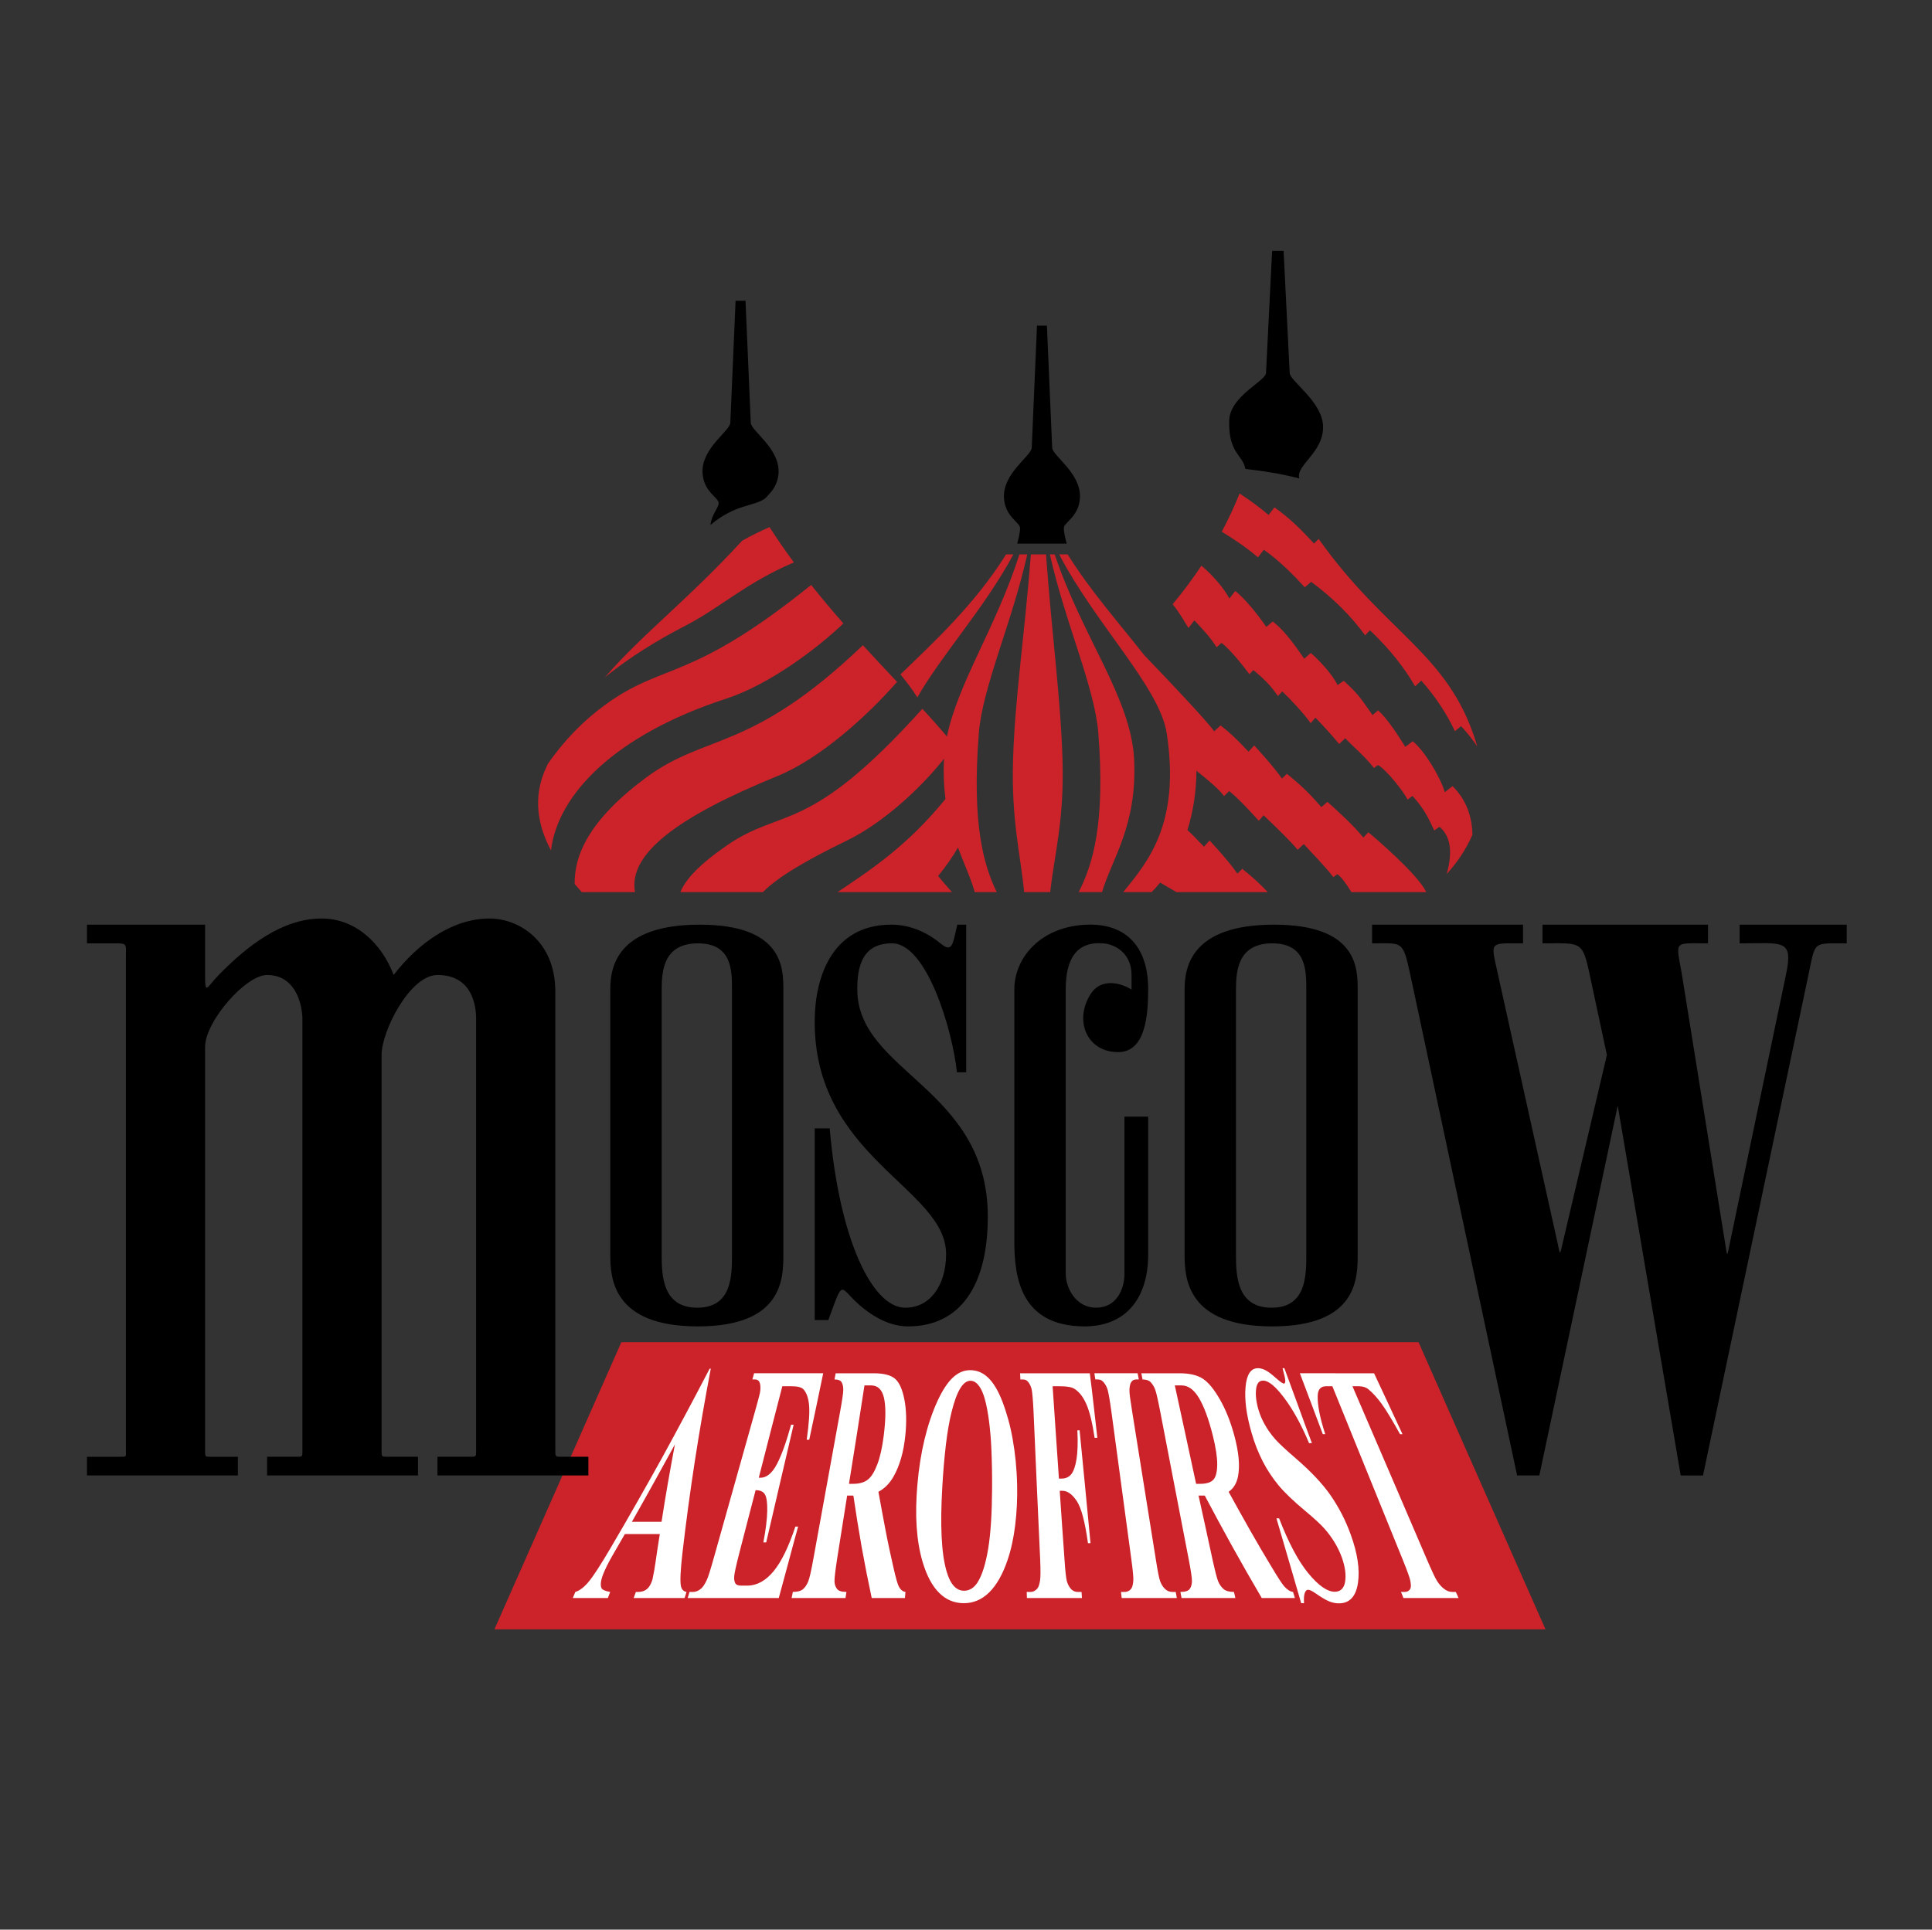 <?xml version="1.0" encoding="UTF-8"?> <svg xmlns="http://www.w3.org/2000/svg" width="1001" height="1000" viewBox="0 0 1001 1000" fill="none"><rect x="0" y="0" width="1001" height="1000" fill="#333333" stroke="none"/><path fill-rule="evenodd" clip-rule="evenodd" d="M762.888 432.611C759.397 440.663 754.567 447.464 749.56 452.958C753.021 440.388 751.106 433 745.851 428.487L743.096 430.365C739.921 423.423 737.571 418.847 731.859 412.487L729.286 414.386C727.522 410.614 718.391 398.9 713.945 396.477L711.839 398.013C707.212 391.896 700.472 386.475 697.017 382.563L693.842 385.557C689.915 380.857 685.812 376.308 681.542 371.918L679.083 374.781C675.674 369.884 668.764 362.496 664.38 358.336L662.082 360.707C658.207 354.984 654.627 351.617 649.392 347.239L647.317 349.412C645.558 346.896 637.408 336.427 632.869 333.185L630.353 335.426C627.318 330.586 623.116 326.036 618.82 321.517L615.77 325.439C613.855 322.607 611.37 317.725 607.557 313.144C612.88 306.753 617.861 300.084 622.477 293.165C628.988 298.623 634.591 305.559 636.962 310.176L640.013 306.254C644.946 310.207 651.032 317.616 656.095 324.879L659.441 322.067C664.671 326.238 668.754 331.182 675.711 341.361L679.166 338.388C682.875 341.584 690.164 349.112 693.017 355.031L696.239 352.821C704.773 360.665 705.567 362.844 711.16 370.6L714.003 368.099C718.921 372.535 724.295 380.95 728.103 387.03L731.968 384.145C737.971 388.986 746.282 402.599 748.564 410.542L752.564 407.403C757.944 412.689 762.691 420.637 762.888 432.611ZM683.217 279.272C717.893 328.267 750.136 338.248 764.605 384.203C764.891 385.079 765.145 385.951 765.384 386.822C762.873 383.098 760.068 379.582 756.995 376.307L753.83 378.952C749.867 370.61 744.575 361.978 736.383 352.696L733.213 355.69C727.875 346.575 720.778 337.05 709.774 326.612L707.3 329.257C699.891 319.079 690.574 309.839 679.347 301.544L676.011 304.35C670.113 297.917 663.208 290.841 654.819 284.906L651.768 288.828C645.922 283.848 639.805 279.703 633.009 275.552C636.445 269.124 639.529 262.513 642.249 255.75C647.483 259.135 652.5 262.846 657.268 266.862L660.318 262.94C668.707 268.875 674.912 275.246 680.805 281.684L683.217 279.272ZM384.529 280.216C356.255 311.001 333.164 328.241 313.351 351.062C325.709 340.956 339.809 332.183 355.326 324.158C373.354 314.835 386.288 302.151 411.33 291.464C406.923 285.502 402.71 279.4 398.697 273.166C393.857 275.272 389.128 277.625 384.529 280.216ZM553.177 287.308C564.809 306.052 579.895 323.001 592.787 339.457C605.031 352.224 625.258 373.51 629.082 378.994L632.418 375.928C637.652 380.094 640.443 382.724 646.887 389.556L649.828 386.33C652.5 389.266 659.794 397.141 664.193 403.486L666.751 401.006C674.507 407.304 678.538 411.299 684.655 418.287L687.752 415.527C692.67 419.963 701.344 427.708 706.371 434.064L708.96 431.314C712.944 434.556 734.121 452.854 738.65 461.71C738.759 461.917 738.858 462.125 738.956 462.327H700.198C697.941 458.69 695.238 454.691 692.919 453.041L690.807 454.566C686.175 448.455 678.953 441.332 675.498 437.415L672.328 440.413C669.319 436.549 660.271 427.828 654.684 422.51L652.215 425.369C648.184 420.897 641.372 413.499 636.853 409.961L634.187 412.575C632.018 409.369 625.855 404.176 619.92 399.455C619.795 410.967 618.016 421.234 615.23 430.167C617.653 432.388 620.127 434.92 623.79 438.805L626.732 435.573C629.409 438.504 636.703 446.385 641.097 452.73L643.655 450.25C649.278 454.815 652.946 458.167 656.863 462.322H609.539L601.077 457.394C599.635 459.194 598.162 460.838 596.673 462.322H581.96C594.821 446.53 611.593 426.79 604.517 380.114C600.885 356.183 567.47 323.354 548.783 287.303H553.177V287.308ZM541.961 287.308C545.121 330.539 549.572 361.884 550.511 393.847C551.439 425.301 546.262 442.717 544.14 462.327H530.631C528.748 442.717 523.944 425.301 524.872 393.847C525.822 361.879 530.719 330.539 534.122 287.308H541.961ZM525.033 287.308C510.455 314.705 487.213 340.24 475.302 361.422C472.817 357.438 469.72 353.392 466.534 349.506C483.831 332.79 505.018 313.258 521.277 287.308H525.033ZM486.046 453.975C488.469 456.942 490.907 459.692 493.216 462.322H433.965C450.815 450.986 469.912 438.603 489.864 414.059C489.001 407.357 488.732 400.591 489.06 393.842L489.091 393.224C477.745 407.61 458.291 426.152 438.545 435.739C417.643 445.887 403.159 454.4 395.273 462.322H352.54C355.108 455.873 362.164 448.071 376.758 438.027C405.659 418.137 418.624 433.208 477.885 367.331C482.254 372.007 486.501 376.796 490.622 381.692C496.385 353.739 516.141 325.055 528.182 287.303H532.255C524.172 323.302 509.002 356.084 507.135 380.114C503.519 426.883 509.516 447.972 516.406 462.322H505.018C503.01 455.095 499.54 447.837 496.344 439.241C493.309 444.419 489.865 449.346 486.046 453.975ZM543.959 287.308C552.041 323.307 567.211 356.089 569.078 380.12C572.705 426.889 566.204 447.977 558.869 462.327H570.988C575.947 445.332 589.166 428.175 587.63 393.847C586.193 361.879 560.944 330.539 546.449 287.308H543.959ZM283.977 395.642C283.749 396.109 283.52 396.565 283.297 397.037C275.35 413.519 279.095 428.761 285.476 440.72C288.906 411.896 318.368 380.913 376.254 362.076C398.339 354.891 423.174 336.323 436.968 323.079C431.244 316.568 425.679 309.918 420.279 303.136C357.433 353.812 343.918 343.099 313.564 365.246C302.046 373.645 292.345 383.73 283.977 395.642ZM297.741 458.135C299.136 459.759 300.402 461.165 301.429 462.327H328.987C325.444 442.364 351.28 423.226 402.837 402.173C424.917 393.157 449.238 371.134 464.786 353.376C458.835 347.092 452.936 340.759 447.09 334.378C388.633 390.231 365.956 379.731 334.481 403.164C305.144 425.011 297.517 443.205 297.741 458.135Z" fill="#CC2229"></path><path fill-rule="evenodd" clip-rule="evenodd" d="M710.915 479.193H789.102V488.879C771.001 488.879 772.387 487.535 776.184 505.309L806.834 643.406C808.489 650.892 808.043 650.975 809.817 643.468L832.556 546.724L823.581 504.795C819.84 487.245 819.026 488.884 799.193 488.884V479.198H884.943V488.884C866.604 488.884 868.358 487.131 871.45 505.19L893.664 643.37C895.081 652.225 894.671 651.821 896.455 643.286L925.373 504.946C929.253 486.383 923.728 488.884 901.332 488.884V479.198H956.822V488.884C939.022 488.884 940.719 487.494 937.046 504.904L882.355 764.652L870.796 764.642L838.169 573.006L797.553 764.642H786.041L730.754 505.376C726.801 487.099 726.795 488.879 710.905 488.879V479.193H710.915ZM563.423 479.193C539.662 479.893 525.536 495.95 525.536 512.842V643.39C525.536 662.305 529.001 687.01 561.374 687.384C582.499 687.638 594.888 673.734 594.888 650.088V578.692H582.592V660.292C582.592 667.882 578.603 677.698 567.911 677.698C557.576 677.698 552.16 667.81 552.16 659.883V512.847C552.16 497.195 557.524 487.805 571.578 488.879C578.074 489.377 586.271 494.233 586.271 505.278V512.857C580.419 509.158 570.339 506.736 564.969 515.29C556.393 528.961 563.133 545.334 579.433 545.24C593.534 545.168 594.851 526.118 594.888 512.847C594.965 490.881 583.661 478.591 563.423 479.193ZM342.823 650.093V512.847C342.823 502.684 344.037 488.879 361.639 488.879C379.252 488.879 379.252 502.933 379.252 512.847V650.093C379.252 661.076 379.252 677.703 361.271 677.703C343.29 677.703 342.823 661.164 342.823 650.093ZM316.193 650.093V512.847C316.193 501.641 319.192 479.198 362.532 479.198C405.871 479.198 405.872 501.916 405.872 512.847V650.093C405.872 662.202 405.872 687.389 361.613 687.389C317.355 687.389 316.193 662.3 316.193 650.093ZM640.38 650.093V512.847C640.38 502.684 641.594 488.879 659.202 488.879C676.81 488.879 676.81 502.933 676.81 512.847V650.093C676.81 661.076 676.81 677.703 658.829 677.703C640.853 677.703 640.38 661.164 640.38 650.093ZM613.756 650.093V512.847C613.756 501.641 616.75 479.198 660.094 479.198C703.439 479.198 703.434 501.916 703.434 512.847V650.093C703.434 662.202 703.434 687.389 659.171 687.389C614.913 687.389 613.756 662.3 613.756 650.093ZM500.603 479.193H495.985C493.666 489.278 493.443 493.947 487.508 489.06C481.158 483.831 472.375 479.209 461.906 479.193C430.701 479.141 422.431 506.995 422.12 527.97C421.062 599.952 490.44 615.588 490.191 650.088C490.071 666.777 481.366 677.963 468.723 677.698C452.127 677.366 434.939 643.095 429.876 584.783H422.12V684.084H429.186C437.653 660.962 434.389 667.53 446.903 677.672C453.637 683.124 461.766 687.451 470.767 687.389C497.537 687.228 511.798 666.284 511.798 630.462C511.798 563.751 444.319 555.715 444.184 512.842C444.148 501.434 446.451 488.77 462.248 488.874C480.157 488.988 493.428 533.531 495.814 555.709H500.603V479.193ZM645.257 243.014C643.929 235.621 636.318 234.926 636.889 217.816C637.299 205.256 655.731 197.505 655.939 193.324L659.093 130.062H665.054L668.208 193.324C668.421 197.505 684.929 208.026 685.484 220.581C686.101 234.49 671.238 240.876 673.168 247.947C664.738 245.722 655.332 244.145 645.257 243.014ZM527.045 281.715C527.673 279.21 528.545 276.149 528.503 273.57C528.457 270.717 520.524 267.677 520.156 257.706C519.689 245.151 534.376 236.207 534.558 232.026L537.281 168.764H542.428L545.151 232.026C545.328 236.207 560.02 245.146 559.553 257.706C559.185 267.677 551.252 270.717 551.206 273.57C551.159 276.149 552.041 279.21 552.663 281.715H527.045ZM368.098 272.061C368.726 266.401 372.373 263.252 372.337 260.668C372.29 257.82 364.353 254.78 363.984 244.803C363.517 232.249 378.21 223.305 378.391 219.123L381.115 155.862H386.261L388.99 219.123C389.166 223.305 403.859 232.249 403.397 244.803C403.184 250.598 400.414 254.053 398.121 256.492C397.374 257.286 396.782 258.059 396.097 258.525C390.142 262.582 380.928 261.249 368.098 272.061Z" fill="black"></path><path fill-rule="evenodd" clip-rule="evenodd" d="M256.164 844.401L321.942 695.57H734.966L800.754 844.401H256.164Z" fill="#CC2229"></path><path fill-rule="evenodd" clip-rule="evenodd" d="M341.859 795.005H323.748C321.585 798.792 319.38 802.554 317.201 806.356C315.048 810.118 313.523 813.256 312.552 815.7C311.255 819.005 310.975 821.375 311.603 822.927C311.977 823.84 313.445 824.54 316.148 825.002C315.722 826.065 315.354 827.118 314.928 828.172H296.766C297.243 827.118 297.663 826.065 298.089 825.002C300.252 824.353 302.566 822.631 304.947 819.783C307.318 816.955 311.152 811.109 316.355 802.222C325.39 786.85 334.227 771.362 342.865 755.764C351.311 740.364 359.585 724.87 367.684 709.285H368.265C365.256 725.212 362.481 741.134 360.027 757.061C357.582 772.934 355.434 788.852 353.584 804.805C352.53 813.863 352.313 819.549 352.79 821.899C353.158 823.694 354.113 824.706 355.7 825.002C355.384 826.065 355.067 827.118 354.699 828.172H328.298C328.718 827.118 329.086 826.065 329.46 825.002H330.518C332.63 825.002 334.394 824.374 335.639 823.098C336.51 822.205 337.257 820.888 337.859 819.134C338.207 818.123 338.3 817.038 338.544 815.975C338.674 815.409 339.12 813.308 339.654 809.531C340.323 804.691 341.07 799.851 341.859 795.005ZM342.756 788.645C343.815 781.968 344.847 775.27 346.035 768.604C347.223 761.927 348.406 755.23 349.677 748.553C346.019 755.247 342.341 761.931 338.642 768.604C334.929 775.304 331.179 781.984 327.395 788.645H342.756ZM405.333 718.406C403.273 726.307 401.24 734.224 399.206 742.125C397.178 750.011 395.144 757.922 393.136 765.813H394.086C397.146 765.813 400.01 763.525 402.48 758.851C404.918 754.249 407.393 747.36 409.872 738.333H411.195C408.819 748.506 406.412 758.69 404.067 768.843C401.717 779.006 399.315 789.169 396.991 799.322H395.512C396.778 792.666 397.437 787.234 397.52 782.99C397.598 778.746 397.178 775.877 396.306 774.43C395.44 772.993 393.821 772.261 391.497 772.261C390.075 777.745 388.649 783.224 387.222 788.686C385.795 794.149 384.41 799.607 382.994 805.07C381.344 811.482 380.514 815.383 380.41 816.826C380.306 818.263 380.447 819.44 380.882 820.353C381.344 821.298 382.418 821.723 383.897 821.723H387.17C392.187 821.723 396.747 819.222 400.897 814.154C404.985 809.168 408.658 801.469 412.093 791.14H413.519C411.828 797.319 410.116 803.493 408.503 809.661C406.894 815.83 405.12 822.003 403.486 828.172H356.276C356.644 827.118 356.966 826.065 357.225 825.002H359.021C360.556 825.002 362.055 824.353 363.352 823.186C364.271 822.356 365.142 820.986 366.097 819.051C366.776 817.661 367.938 814.097 369.583 808.24C373.168 795.462 376.763 782.705 380.358 769.937C383.948 757.17 387.544 744.402 391.128 731.625C392.612 726.343 393.479 723.122 393.717 721.918C394.111 719.931 394.034 718.37 393.821 717.296C393.504 715.677 392.607 714.883 391.232 714.883H389.816C390.127 713.82 390.397 712.756 390.713 711.682H426.515C425.345 717.436 424.149 723.184 422.925 728.927L419.278 746.13H417.96C419.174 737.71 419.543 731.682 419.174 728.003C418.806 724.356 417.846 721.648 416.217 719.947C415.211 718.894 413.151 718.395 409.826 718.395C408.342 718.406 406.806 718.406 405.333 718.406ZM438.919 775.073C438.022 780.526 437.197 785.989 436.331 791.415C435.459 796.857 434.572 802.289 433.742 807.731C432.777 814.035 432.32 817.998 432.372 819.606C432.424 821.246 432.943 822.532 433.742 823.528C434.479 824.462 436.066 824.997 438.546 824.997L438.074 828.166H410.137C410.402 827.113 410.562 826.06 410.77 824.997C413.255 824.997 415.045 824.488 416.16 823.476C417.265 822.475 418.085 821.178 418.749 819.575C419.408 817.957 420.31 814.035 421.441 807.731C423.693 795.145 426.033 782.534 428.305 769.958C430.572 757.362 432.881 744.75 435.169 732.154C436.315 725.85 436.912 721.897 436.912 720.248C436.912 718.608 436.632 717.358 436.066 716.357C435.521 715.381 434.323 714.888 432.378 714.888C432.585 713.825 432.741 712.761 432.959 711.688H452.813C457.985 711.688 461.684 712.689 463.847 714.613C466.016 716.559 467.593 720.165 468.599 725.404C469.601 730.623 469.787 736.781 469.072 743.827C468.205 752.418 466.172 759.51 463.002 765.123C460.999 768.682 458.405 771.354 455.132 773.107C456.294 779.696 457.539 786.269 458.779 792.826C460.019 799.405 461.461 805.967 462.95 812.535C464.102 817.64 465.009 820.805 465.642 822.071C466.54 823.855 467.702 824.825 469.129 824.997C469.072 826.06 468.968 827.113 468.864 828.166H451.651C449.764 819.353 448.021 810.51 446.421 801.641C444.865 792.806 443.464 783.939 442.146 775.073H438.919ZM447.895 717.97C446.577 726.473 445.28 734.992 443.931 743.484C442.587 751.987 441.238 760.475 439.869 768.978H441.928C445.254 768.978 447.822 768.236 449.638 766.799C451.516 765.31 453.103 762.695 454.545 758.897C456.003 755.079 457.098 750.135 457.876 743.993C458.997 735.116 458.981 728.579 457.98 724.325C456.979 720.082 454.758 717.97 451.329 717.97H447.895ZM502.653 710.074C509.454 710.074 514.912 714.816 519.342 726.297C521.733 732.593 523.515 739.105 524.665 745.741C525.962 752.947 526.792 760.858 526.989 769.502C527.158 776.465 526.825 783.431 525.993 790.346C525.199 796.831 523.928 802.922 522.03 808.494C516.951 823.419 509.247 830.838 499.374 830.838C489.553 830.838 482.285 823.746 478.041 809.531C476.371 803.928 475.375 797.776 474.923 791.13C474.477 784.484 474.649 777.289 475.297 769.6C476.018 760.957 477.3 753.025 479.043 745.819C480.786 738.623 482.96 732.149 485.595 726.354C490.83 714.826 496.318 710.074 502.653 710.074ZM502.866 715.558C498.85 715.558 495.686 721.01 492.993 731.879C491.883 736.346 490.928 741.808 490.14 748.21C489.278 755.566 488.643 762.947 488.236 770.342C487.634 780.303 487.525 788.935 487.867 796.271C488.21 803.617 489.071 809.677 490.461 814.418C492.407 821.074 495.426 824.379 499.488 824.379C502.238 824.379 504.629 822.963 506.461 820.094C508.801 816.447 510.684 810.569 512.007 802.512C513.324 794.476 513.947 783.981 514.014 771.063C514.059 764.325 513.935 757.588 513.641 750.856C513.442 746.051 513.038 741.257 512.432 736.486C511.415 728.844 510.098 723.454 508.474 720.274C506.865 717.145 504.977 715.558 502.866 715.558ZM545.375 718.406C545.951 726.39 546.449 734.374 547.004 742.338C547.554 750.311 548.114 758.275 548.644 766.249H550.06C552.177 766.249 553.873 765.471 555.077 763.94C556.301 762.379 557.193 759.764 557.774 756.106C558.35 752.439 558.516 747.484 558.2 741.243H559.362L562.215 770.498C563.17 780.235 564.062 789.983 565.011 799.731H563.694C562.158 788.686 560.228 781.392 557.883 777.885C555.528 774.357 553.079 772.593 550.491 772.593H549.064C549.489 778.539 549.884 784.479 550.278 790.419C550.677 796.359 551.149 802.294 551.544 808.245C551.943 814.19 552.332 817.899 552.758 819.409C553.178 820.898 553.806 822.195 554.765 823.3C555.225 823.856 555.807 824.299 556.466 824.594C557.124 824.889 557.842 825.029 558.563 825.002H560.363C560.472 826.065 560.519 827.118 560.576 828.172H532.063C532.063 827.118 532.006 826.065 531.954 825.002H533.801C535.337 825.002 536.525 824.364 537.5 823.186C538.164 822.377 538.532 821.007 538.87 819.051C539.113 817.682 539.191 814.097 538.932 808.24C538.351 795.462 537.744 782.705 537.189 769.937C536.634 757.17 536.068 744.402 535.497 731.625C535.223 725.679 534.865 721.949 534.595 720.46C534.358 719.06 533.818 717.729 533.012 716.559C532.255 715.454 531.321 714.888 530.107 714.888H528.681L528.52 711.688H564.643C565.385 717.27 566.018 722.841 566.656 728.418L568.555 745.118H567.128C565.966 737.264 564.519 731.459 562.853 727.671C561.198 723.9 559.144 721.28 556.617 719.708C555.289 718.878 552.872 718.411 549.437 718.411L545.375 718.406ZM609.161 824.997C609.368 826.06 609.581 827.113 609.736 828.166H581.167C581.058 827.113 580.959 826.06 580.798 824.997H582.593C583.297 825.026 583.997 824.875 584.625 824.557C585.254 824.239 585.79 823.765 586.183 823.181C586.759 822.382 587.034 821.002 587.19 819.046C587.299 817.687 586.982 814.102 586.183 808.234C584.451 795.467 582.728 782.7 581.011 769.932C579.299 757.165 577.566 744.397 575.839 731.619C575.035 725.674 574.334 721.944 573.94 720.455C573.546 718.966 572.861 717.68 571.984 716.554C571.123 715.449 570.137 714.883 568.918 714.883H567.502L567.019 711.682H589.405C589.67 712.756 589.83 713.82 590.043 714.883H588.616C587.408 714.883 586.453 715.49 585.867 716.678C585.457 717.529 585.187 718.847 585.187 720.803C585.187 722.193 585.67 725.788 586.609 731.625C588.674 744.402 590.702 757.17 592.736 769.937C594.769 782.694 596.839 795.462 598.868 808.24C599.802 814.18 600.523 817.905 601.083 819.404C601.633 820.903 602.38 822.2 603.459 823.295C604.6 824.462 605.887 824.997 607.417 824.997H609.161ZM620.989 775.073C622.203 780.526 623.422 785.989 624.584 791.415C625.741 796.857 626.914 802.289 628.122 807.731C629.513 814.035 630.498 817.998 631.183 819.606C631.873 821.235 632.843 822.543 633.979 823.528C635.059 824.473 636.89 824.997 639.313 824.997C639.629 826.06 639.842 827.113 640.06 828.166H612.17C611.962 827.113 611.801 826.06 611.594 824.997C614.079 824.997 615.656 824.488 616.403 823.476C617.134 822.475 617.508 821.189 617.565 819.575C617.617 817.962 617.051 814.035 615.822 807.731C613.358 795.145 610.961 782.534 608.533 769.958L601.249 732.154C600.035 725.85 599.163 721.887 598.551 720.248C598.051 718.806 597.262 717.482 596.232 716.357C595.309 715.376 593.913 714.888 591.957 714.888C591.745 713.825 591.589 712.761 591.325 711.688H611.231C616.408 711.688 620.486 712.668 623.375 714.613C626.239 716.538 629.16 720.175 632.143 725.404C635.121 730.644 637.58 736.781 639.479 743.827C641.798 752.418 642.534 759.51 641.435 765.123C640.745 768.682 639.116 771.354 636.573 773.107C640.163 779.696 643.862 786.258 647.556 792.826C651.312 799.454 655.167 806.024 659.12 812.535C662.191 817.64 664.235 820.815 665.346 822.071C666.933 823.855 668.469 824.825 669.942 824.997C670.31 826.06 670.575 827.113 670.897 828.166H653.735C648.584 819.382 643.532 810.539 638.581 801.641C633.706 792.831 628.916 783.975 624.211 775.073H620.989ZM608.688 717.97C610.535 726.473 612.408 734.981 614.229 743.484C616.055 751.977 617.928 760.475 619.723 768.978H621.783C625.108 768.978 627.417 768.246 628.698 766.799C630.006 765.33 630.628 762.705 630.654 758.897C630.68 755.09 629.912 750.135 628.382 743.993C626.167 735.116 623.697 728.61 621.103 724.325C618.525 720.102 615.604 717.97 612.123 717.97H608.688ZM665.455 709.052C667.768 715.537 670.253 721.991 672.578 728.465C674.902 734.919 677.273 741.404 679.711 747.858H678.232C674.165 738.13 669.807 730.317 665.294 724.351C660.832 718.453 657.268 715.475 654.415 715.475C652.303 715.475 651.084 717.026 650.773 720.154C650.451 723.277 650.908 726.872 652.148 730.945C652.921 733.508 653.974 735.811 655.053 737.803C656.505 740.491 658.373 743.173 660.651 745.777C662.326 747.702 665.864 751.048 671.426 755.837C679.223 762.565 685.2 768.915 689.319 774.824C693.702 781.15 697.236 788.024 699.83 795.27C703.363 804.987 704.634 813.386 703.575 820.39C702.527 827.393 699.197 830.916 693.703 830.916C691.96 830.916 690.159 830.542 688.421 829.79C686.673 829.048 684.307 827.611 681.397 825.578C679.768 824.431 678.492 823.886 677.703 823.886C676.956 823.886 676.437 824.441 676.012 825.578C675.592 826.724 675.483 828.488 675.644 830.828H674.165C672.054 823.502 669.942 816.167 667.774 808.852C665.615 801.516 663.447 794.191 661.341 786.855H662.71C667.519 799.228 672.432 808.681 677.714 815.145C683.042 821.692 687.695 824.903 691.55 824.903C694.502 824.903 696.38 823.16 696.93 819.663C697.485 816.177 696.94 812.094 695.342 807.451C694.354 804.664 693.083 801.985 691.55 799.457C689.987 796.851 688.182 794.398 686.159 792.131C684.1 789.812 680.79 786.782 676.334 783.073C670.067 777.833 665.475 773.418 662.446 769.771C659.31 765.973 656.585 761.853 654.316 757.481C651.875 752.7 649.912 747.69 648.454 742.524C645.761 733.274 644.755 725.347 645.336 718.805C645.912 712.31 648.034 709.047 651.779 709.047C653.201 709.047 654.669 709.514 656.21 710.406C657.46 711.117 659.099 712.383 661.175 714.235C663.27 716.097 664.609 717.021 665.19 717.021C665.714 717.021 665.901 716.554 665.927 715.641C665.953 714.728 665.454 712.528 664.5 709.047L665.455 709.052ZM711.923 711.688C716.882 722.203 721.743 732.724 726.656 743.24H725.385C721.318 735.936 718.179 730.696 715.881 727.557C713.531 724.336 711.248 721.825 708.966 719.957C707.658 718.894 706.008 718.406 704.001 718.406H700.727C707.17 733.383 713.609 748.366 720.057 763.333C726.495 778.29 732.877 793.272 739.33 808.24C741.898 814.185 743.636 817.915 744.612 819.404C745.592 820.903 746.661 822.2 748.046 823.295C749.509 824.462 750.946 824.997 752.482 824.997H754.277C754.806 826.06 755.226 827.113 755.698 828.166H727.128C726.752 827.092 726.329 826.035 725.862 824.997H727.663C729.245 824.997 730.241 824.369 730.775 823.181C731.139 822.382 731.05 821.012 730.672 819.046C730.407 817.697 729.157 814.102 726.76 808.234C720.654 793.278 714.615 778.295 708.54 763.328L690.32 718.401H687.207C684.25 718.401 682.824 720.04 682.72 723.386C682.569 728.019 683.83 734.644 686.626 743.235H685.361C681.397 732.719 677.485 722.198 673.48 711.682L711.923 711.688Z" fill="white"></path><path fill-rule="evenodd" clip-rule="evenodd" d="M45.062 479.193H106.259V504.879C106.259 516.053 106.809 511.96 113.304 505.294C128.199 490.015 146.367 476.008 166.626 476.008C184.259 476.008 197.706 488.874 203.958 505.273C216.569 488.874 234.4 476.008 253.611 476.008C269.185 476.008 287.706 487.945 287.706 513.693V751.423C287.706 754.951 287.706 754.951 290.86 754.951H304.847V764.637H226.655V754.951H243.661C246.685 754.951 246.685 754.951 246.685 751.636V527.975C246.685 521.672 244.947 505.278 226.655 505.278C212.352 505.278 197.706 534.418 197.706 546.688V751.75C197.706 754.951 197.706 754.951 200.803 754.951H216.569V764.637H138.383V754.951H153.604C156.685 754.951 156.685 754.951 156.685 751.963V527.975C156.685 522.279 154.06 505.278 138.383 505.278C127.197 505.278 106.259 529.443 106.259 542.548V751.745C106.259 754.956 106.259 754.956 108.889 754.956H123.249V764.642H45.062V754.956H62.188C65.747 754.956 65.238 755.096 65.238 751.553V497.05C65.238 488.438 66.406 488.879 57.757 488.879H45.062V479.193Z" fill="black"></path></svg> 